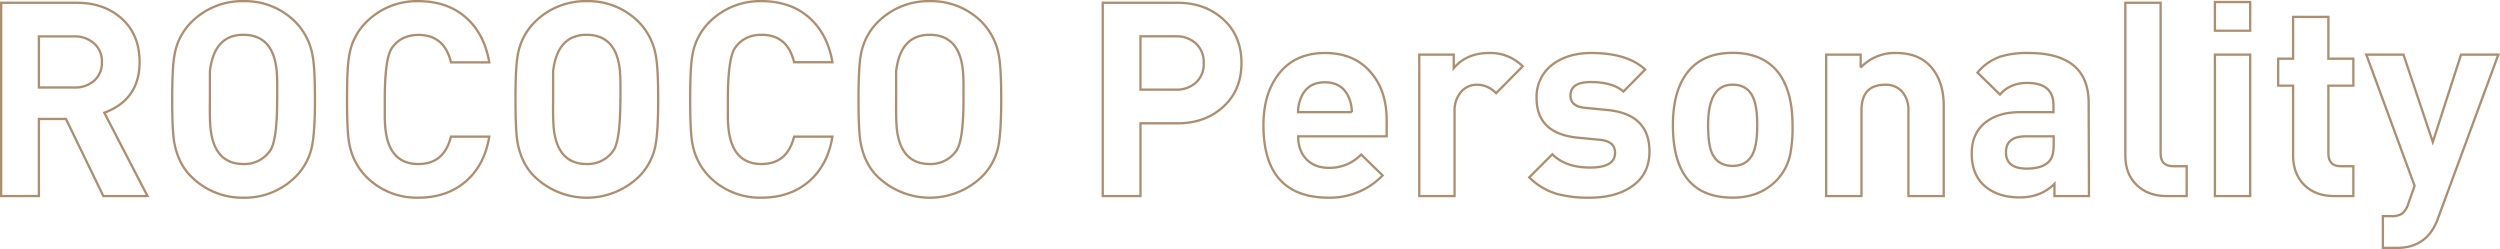 <svg xmlns="http://www.w3.org/2000/svg" width="1076.07" height="107.21" viewBox="0 0 1076.07 107.21">
  <title>rococopersonality</title>
  <g>
    <path d="M73.18,100.52h-19L38.09,67.34H26.44v33.18H10.2V17.33H42.8q11.81,0,19.39,6.89t7.6,18.58Q69.79,59,54.6,64.65ZM53.55,42.8a10.14,10.14,0,0,0-3.39-8,12.32,12.32,0,0,0-8.41-3H26.44v22H41.75a12.37,12.37,0,0,0,8.47-2.92A10.16,10.16,0,0,0,53.55,42.8Z" transform="translate(-9.7 -16.13)" fill="none" stroke="#ad8f6f" stroke-miterlimit="10"/>
    <path d="M145.27,58.92q0,12.74-1.05,18.82A25.62,25.62,0,0,1,137,92.11a30.75,30.75,0,0,1-22.43,9.11A30.89,30.89,0,0,1,92,92.11q-5.49-5.37-7.24-14.37-.94-4.8-.94-18.82,0-13.79.94-18.81A26,26,0,0,1,92,25.74a30.85,30.85,0,0,1,22.55-9.11A30.45,30.45,0,0,1,137,25.74a27.21,27.21,0,0,1,7.25,14.37Q145.27,45.38,145.27,58.92Zm-16.24,0V52.85c0-2.34-.08-4.36-.24-6.08q-1.41-15.66-14.37-15.66-12.48,0-14.37,15.66V58.92q-.12,8.07.24,12.15,1.51,15.66,14.25,15.66a13.43,13.43,0,0,0,11.33-5.61Q129,76.92,129,58.92Z" transform="translate(-9.7 -16.13)" fill="none" stroke="#ad8f6f" stroke-miterlimit="10"/>
    <path d="M220.29,74.93q-2,12.27-10.11,19.28t-20.51,7a30.49,30.49,0,0,1-22.43-9.11A27.21,27.21,0,0,1,160,77.74q-.93-4.8-.93-18.82,0-13.79.93-18.81a26.12,26.12,0,0,1,7.25-14.37,30.71,30.71,0,0,1,22.43-9.11q12.51,0,20.51,7t10.11,19.34H203.81q-2.81-11.81-14-11.81-7.36,0-11.34,5.5-3.15,4.44-3.15,22.31V66.4c0,1.48.08,3,.23,4.67Q177,86.73,189.79,86.73q11.1,0,14-11.8Z" transform="translate(-9.7 -16.13)" fill="none" stroke="#ad8f6f" stroke-miterlimit="10"/>
    <path d="M293,58.92q0,12.74-1,18.82a25.68,25.68,0,0,1-7.24,14.37,32.33,32.33,0,0,1-45,0q-5.49-5.37-7.24-14.37-.94-4.8-.94-18.82,0-13.79.94-18.81a26.11,26.11,0,0,1,7.24-14.37,30.85,30.85,0,0,1,22.55-9.11,30.49,30.49,0,0,1,22.44,9.11,27.2,27.2,0,0,1,7.24,14.37Q293,45.38,293,58.92Zm-16.24,0V52.85c0-2.34-.08-4.36-.23-6.08q-1.42-15.66-14.38-15.66-12.48,0-14.37,15.66V58.92q-.12,8.07.24,12.15,1.52,15.66,14.25,15.66a13.46,13.46,0,0,0,11.34-5.61Q276.72,76.92,276.72,58.92Z" transform="translate(-9.7 -16.13)" fill="none" stroke="#ad8f6f" stroke-miterlimit="10"/>
    <path d="M368,74.93q-2,12.27-10.11,19.28t-20.51,7a30.49,30.49,0,0,1-22.43-9.11,27.21,27.21,0,0,1-7.25-14.37q-.93-4.8-.93-18.82,0-13.79.93-18.81a26.12,26.12,0,0,1,7.25-14.37,30.71,30.71,0,0,1,22.43-9.11q12.51,0,20.51,7T368,42.92H351.5q-2.81-11.81-14-11.81-7.37,0-11.33,5.5Q323,41.05,323,58.92V66.4c0,1.48.08,3,.23,4.67q1.53,15.66,14.26,15.66,11.1,0,14-11.8Z" transform="translate(-9.7 -16.13)" fill="none" stroke="#ad8f6f" stroke-miterlimit="10"/>
    <path d="M440.65,58.92q0,12.74-1,18.82a25.68,25.68,0,0,1-7.24,14.37,32.33,32.33,0,0,1-45,0q-5.49-5.37-7.24-14.37-.94-4.8-.94-18.82,0-13.79.94-18.81a26.11,26.11,0,0,1,7.24-14.37,30.85,30.85,0,0,1,22.55-9.11,30.49,30.49,0,0,1,22.44,9.11,27.2,27.2,0,0,1,7.24,14.37Q440.65,45.38,440.65,58.92Zm-16.24,0V52.85c0-2.34-.08-4.36-.23-6.08q-1.43-15.66-14.38-15.66-12.48,0-14.37,15.66V58.92c-.07,5.38,0,9.43.24,12.15q1.51,15.66,14.25,15.66a13.46,13.46,0,0,0,11.34-5.61Q424.41,76.92,424.41,58.92Z" transform="translate(-9.7 -16.13)" fill="none" stroke="#ad8f6f" stroke-miterlimit="10"/>
    <path d="M544.06,43.27q0,11.68-7.83,18.81T516.6,69.21h-16v31.31H484.35V17.33H516.6q11.8,0,19.63,7.12T544.06,43.27Zm-16.24,0a10.92,10.92,0,0,0-3.33-8.39,12.21,12.21,0,0,0-8.7-3.12h-15.2V54.72h15.2a12.35,12.35,0,0,0,8.7-3.06A10.74,10.74,0,0,0,527.82,43.32Z" transform="translate(-9.7 -16.13)" fill="none" stroke="#ad8f6f" stroke-miterlimit="10"/>
    <path d="M606.57,74.81H568.48q0,6.19,3.56,9.88t9.76,3.68a18.79,18.79,0,0,0,13.79-5.73l9.23,9a31.52,31.52,0,0,1-23.14,9.58q-28.15,0-28.16-31.2,0-13.42,6.43-21.85,7-9.22,20.1-9.23,12.62,0,19.74,8.42,6.78,7.81,6.78,20.68Zm-15-10.4a15.87,15.87,0,0,0-1.41-6.54q-2.81-6.3-10.16-6.31t-10.17,6.31a16,16,0,0,0-1.4,6.54Z" transform="translate(-9.7 -16.13)" fill="none" stroke="#ad8f6f" stroke-miterlimit="10"/>
    <path d="M665.11,44.67,653.66,56.24a11.16,11.16,0,0,0-8.06-3.63,8.73,8.73,0,0,0-7.19,3.28,12.29,12.29,0,0,0-2.63,7.94v36.69H620.59V39.64h14.84v5.85q5.49-6.56,15.31-6.55A19.49,19.49,0,0,1,665.11,44.67Z" transform="translate(-9.7 -16.13)" fill="none" stroke="#ad8f6f" stroke-miterlimit="10"/>
    <path d="M719.68,81.36q0,10.15-8.18,15.42-6.9,4.44-17.65,4.44a51,51,0,0,1-14-1.63,27.67,27.67,0,0,1-11.92-7.13l9.93-9.93q5.73,5.72,16.25,5.72,10.74,0,10.75-6.32,0-5-6.43-5.61l-9.58-.93q-17.76-1.76-17.76-17.06a17.34,17.34,0,0,1,7.24-14.72q6.54-4.66,16.24-4.67,15.66,0,23.26,7.13l-9.35,9.46q-4.68-4.08-14.14-4.08-8.66,0-8.65,5.84c0,3.11,2.11,4.87,6.31,5.26l9.58.93Q719.68,65.24,719.68,81.36Z" transform="translate(-9.7 -16.13)" fill="none" stroke="#ad8f6f" stroke-miterlimit="10"/>
    <path d="M781.25,70a59,59,0,0,1-1,12.62,22.8,22.8,0,0,1-5.84,11.1q-7.25,7.49-18.93,7.48-25.71,0-25.71-31.2,0-14,5.73-22,6.54-9.12,20-9.12t20.1,9.12Q781.25,56,781.25,70Zm-15.19,0q0-7.71-1.63-11.56-2.34-5.85-9-5.85-10.51,0-10.52,17.41,0,7.83,1.52,11.69,2.46,5.83,9,5.84t9-5.84Q766.07,77.74,766.06,70Z" transform="translate(-9.7 -16.13)" fill="none" stroke="#ad8f6f" stroke-miterlimit="10"/>
    <path d="M846.33,100.52H831.14V63.71a11.93,11.93,0,0,0-2.62-8,9.23,9.23,0,0,0-7.42-3.1q-10.17,0-10.17,11.1v36.81H795.74V39.64h14.84v5.61a20,20,0,0,1,15.19-6.31q10.05,0,15.31,6.25t5.25,16.42Z" transform="translate(-9.7 -16.13)" fill="none" stroke="#ad8f6f" stroke-miterlimit="10"/>
    <path d="M908.85,100.52H894V95.26q-5.85,5.85-15,5.84-9.34,0-15-4.9t-5.6-14.14q0-8.76,6.19-13.44,5.49-4.2,14.61-4.21h14.37v-3q0-9.59-11.34-9.58-7.35,0-11.68,5l-9.7-9.46a22.4,22.4,0,0,1,9.93-6.9,39.14,39.14,0,0,1,12-1.52q25.94,0,25.94,21.5ZM893.66,78.09V74.81h-12q-8.54,0-8.53,6.9t8.77,7q7.71,0,10.39-3.86Q893.66,82.88,893.66,78.09Z" transform="translate(-9.7 -16.13)" fill="none" stroke="#ad8f6f" stroke-miterlimit="10"/>
    <path d="M950.91,100.52h-8.65q-7.93,0-12.85-4.73T924.5,83.11V17.33h15.19V82.18c0,3.66,1.8,5.49,5.38,5.49h5.84Z" transform="translate(-9.7 -16.13)" fill="none" stroke="#ad8f6f" stroke-miterlimit="10"/>
    <path d="M978.25,29.36H963.06V17h15.19Zm0,71.16H963.06V39.64h15.19Z" transform="translate(-9.7 -16.13)" fill="none" stroke="#ad8f6f" stroke-miterlimit="10"/>
    <path d="M1022.65,100.52h-8.29q-8,0-12.8-4.73t-4.85-12.68V53h-6.42V41.4h6.42v-18h15.19v18h10.75V53H1011.9V82.18c0,3.66,1.76,5.49,5.26,5.49h5.49Z" transform="translate(-9.7 -16.13)" fill="none" stroke="#ad8f6f" stroke-miterlimit="10"/>
    <path d="M1085.05,39.64,1059,110.33q-4.56,12.51-17.64,12.51h-6V109.17h3.47a8.35,8.35,0,0,0,4.87-1.12,9.34,9.34,0,0,0,2.66-4.41l2.65-7.51-20.78-56.49h16l12.62,37.63L1069,39.64Z" transform="translate(-9.7 -16.13)" fill="none" stroke="#ad8f6f" stroke-miterlimit="10"/>
  </g>
</svg>
